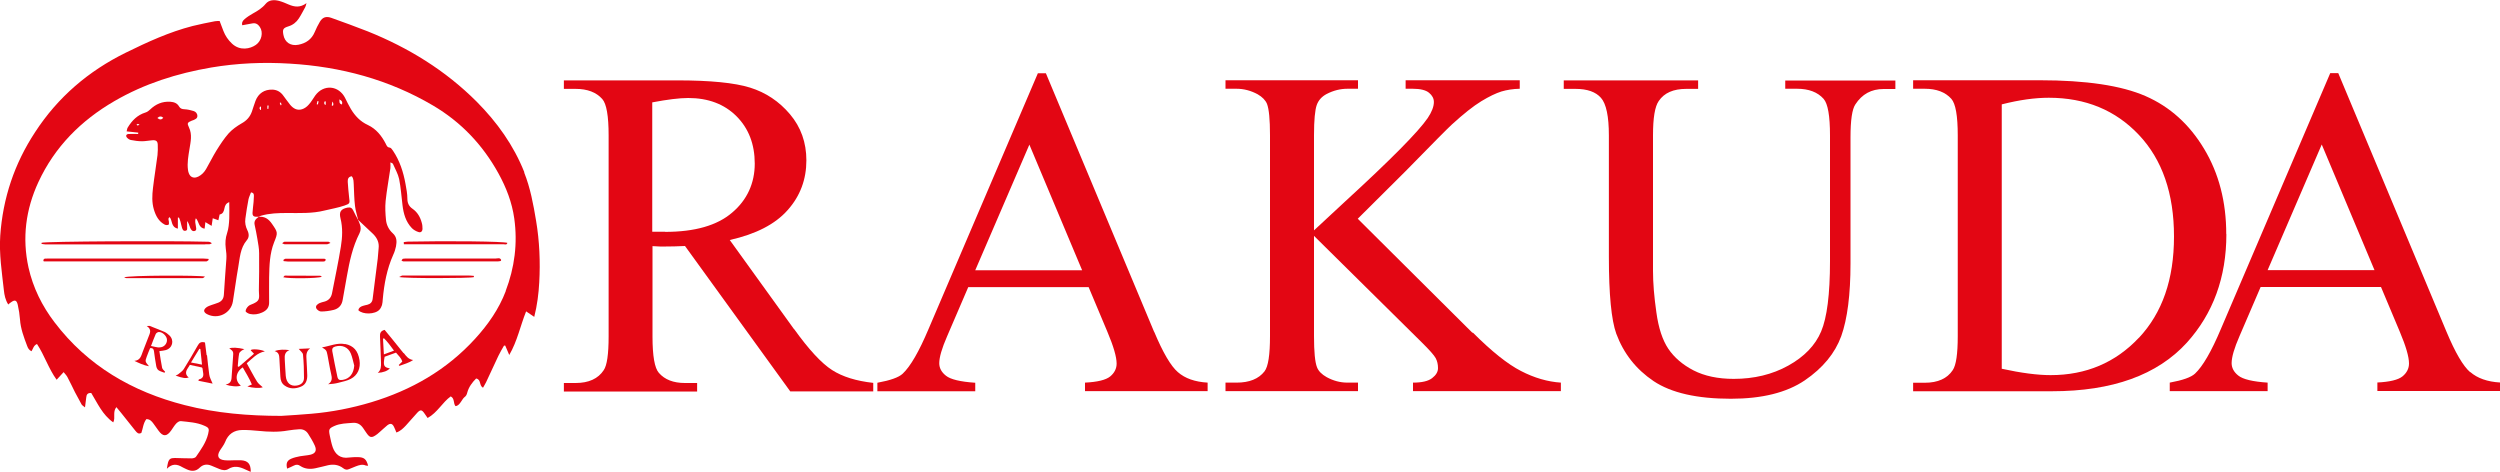 <?xml version="1.0" encoding="UTF-8"?>
<svg id="Vrstva_1" data-name="Vrstva 1" xmlns="http://www.w3.org/2000/svg" viewBox="0 0 200 37.74">
  <defs>
    <style>
      .cls-1 {
        fill: #e30613;
      }
    </style>
  </defs>
  <path class="cls-1" d="m41.95,13.79c-.86-2.17-2.19-4.02-3.82-5.66-2.5-2.5-5.45-4.31-8.71-5.62-.96-.38-1.94-.73-2.91-1.08-.41-.15-.7-.06-.92.31-.16.26-.29.54-.41.82-.25.59-.7.9-1.31,1.02-.62.12-1.09-.19-1.2-.8-.08-.43-.02-.54.4-.67.36-.11.64-.33.84-.64.19-.29.34-.6.51-.9.04-.07.05-.16.1-.32-.51.38-.96.31-1.43.11-.25-.11-.51-.22-.77-.29-.39-.1-.8-.09-1.07.24-.28.34-.64.56-1.02.77-.23.13-.45.27-.65.44-.15.12-.26.28-.2.5.28-.05.55-.1.82-.15.27-.05.45.08.59.29.29.43.14,1.11-.32,1.43-.46.32-1.27.5-1.91-.1-.31-.29-.54-.63-.69-1.02-.1-.25-.19-.51-.3-.79-.13,0-.26,0-.38.02-.6.12-1.19.23-1.78.38-1.87.48-3.61,1.28-5.34,2.13-2.99,1.47-5.44,3.56-7.26,6.36C1.15,13.09.23,15.85.02,18.85c-.1,1.47.13,2.92.29,4.37.04.39.12.78.35,1.14.08-.07.14-.13.21-.17.31-.23.46-.19.55.19.09.39.15.79.18,1.18.05.74.31,1.42.57,2.11.06.17.15.34.35.43.13-.21.17-.47.44-.58.6.91.92,1.96,1.57,2.86.19-.21.37-.4.56-.61.12.15.23.26.3.39.21.4.41.81.61,1.22.17.33.35.66.53.98.04.07.13.11.27.23.04-.32.07-.56.1-.8.02-.22.1-.37.4-.35.5.81.89,1.74,1.76,2.35.2-.39-.07-.82.25-1.22.14.17.26.31.38.46.38.47.76.95,1.14,1.43.13.16.25.3.48.17.13-.37.15-.79.4-1.1.28,0,.43.17.56.35.14.19.27.38.41.57.36.5.66.49,1.02-.02.13-.18.24-.38.39-.54.09-.1.26-.22.38-.2.63.07,1.27.1,1.86.36.4.17.42.25.32.67-.17.69-.58,1.25-.97,1.82-.05.08-.21.12-.32.13-.46,0-.91-.02-1.37-.03-.34,0-.46.07-.55.37-.04.13-.05.26-.09.49.43-.44.83-.37,1.23-.13.12.07.25.12.37.18.37.17.72.17,1.03-.14.27-.26.58-.3.92-.16.22.09.43.18.65.27.24.1.5.14.72,0,.46-.29.9-.18,1.34.03.14.07.29.13.45.2.01-.64-.23-.9-.79-.93-.15,0-.3,0-.46,0-.28,0-.55.03-.83,0-.53-.05-.66-.34-.38-.79.14-.22.31-.43.41-.67.24-.63.71-.95,1.36-.96.44-.01.88.03,1.32.07.79.08,1.57.11,2.35-.03.3-.05.6-.08.9-.1.3-.02.55.11.71.36.19.3.38.61.53.94.18.4.06.64-.36.74-.27.06-.55.07-.82.12-.24.05-.49.1-.71.2-.34.15-.42.38-.32.79.18-.08.36-.15.53-.24.19-.1.35-.1.53.03.36.24.78.27,1.2.18.34-.07.67-.16,1.01-.24.44-.1.86-.04,1.22.24.15.12.29.14.46.07.18-.08.36-.15.54-.22.26-.1.52-.19.8-.07.05.02.12.01.19.02-.14-.53-.32-.68-.81-.69-.23,0-.47,0-.7.03-.74.12-1.13-.29-1.32-.81-.11-.31-.17-.64-.24-.96-.1-.49-.06-.56.39-.76.45-.2.94-.2,1.42-.24.4-.04.66.12.87.43.07.1.14.21.21.31.32.48.45.5.91.16.08-.06.15-.12.22-.19.2-.17.39-.36.59-.52.24-.18.4-.14.53.13.07.14.13.3.19.45.34-.12.55-.34.76-.56.31-.33.6-.69.91-1.02.25-.27.37-.25.58.06.08.12.17.24.25.36.79-.44,1.18-1.25,1.85-1.73.33.18.19.56.38.78.23-.03.33-.2.44-.35.09-.12.16-.27.27-.36.14-.1.19-.21.23-.37.12-.45.39-.81.71-1.13.42.08.22.55.55.74.09-.17.18-.3.25-.45.33-.7.65-1.4.98-2.1.13-.28.3-.55.45-.82.03,0,.07,0,.1,0,.1.22.2.45.32.75.65-1.12.88-2.32,1.35-3.49.23.16.42.28.65.44.24-.96.35-1.86.4-2.76.09-1.65.02-3.29-.25-4.91-.22-1.32-.46-2.64-.96-3.89Zm-1.49,9.5c-.55,1.44-1.42,2.68-2.45,3.81-2.28,2.5-5.1,4.11-8.31,5.08-1.57.47-3.16.78-4.79.92-.8.07-1.6.12-2.4.17-2.61,0-5.2-.21-7.73-.86-4.19-1.07-7.77-3.14-10.42-6.63-1-1.31-1.72-2.77-2.08-4.38-.52-2.36-.22-4.65.79-6.83,1.31-2.83,3.41-4.93,6.08-6.48,2.41-1.4,5.01-2.22,7.75-2.69,2.08-.35,4.18-.44,6.28-.31,4.07.24,7.93,1.27,11.46,3.35,2.24,1.32,3.97,3.14,5.23,5.42.63,1.14,1.09,2.33,1.27,3.61.28,2,.03,3.93-.69,5.82Z"/>
  <path class="cls-1" d="m30.56,24.4c.04-.14.05-.3.06-.45.11-1.23.33-2.43.84-3.57.1-.21.17-.44.22-.67.07-.39.08-.75-.27-1.06-.3-.27-.49-.65-.53-1.05-.05-.5-.08-1.02-.03-1.52.09-.88.26-1.75.38-2.62.02-.16,0-.32,0-.47.13.04.19.08.22.15.17.39.39.77.48,1.18.14.69.18,1.39.27,2.09.08.68.26,1.33.75,1.84.14.14.33.25.52.31.19.07.32-.04.33-.25,0-.16-.01-.33-.06-.49-.12-.45-.34-.84-.74-1.12-.28-.19-.41-.45-.41-.8,0-.4-.08-.8-.15-1.19-.17-.94-.46-1.85-1-2.65-.07-.1-.16-.24-.25-.25-.22-.02-.26-.17-.33-.31-.33-.64-.77-1.19-1.43-1.5-.61-.28-1.03-.73-1.36-1.28-.17-.28-.31-.58-.46-.88-.51-1.01-1.72-1.12-2.39-.2-.18.25-.32.52-.53.74-.14.16-.33.3-.53.36-.39.12-.7-.06-.95-.36-.2-.25-.38-.51-.57-.76-.21-.28-.5-.44-.85-.45-.64-.02-1.12.3-1.35.9-.11.28-.19.58-.29.86-.15.42-.42.72-.82.94-.38.22-.75.48-1.04.8-.37.42-.68.9-.98,1.38-.29.47-.53.97-.81,1.45-.15.27-.36.49-.64.63-.22.11-.45.11-.62-.05-.11-.11-.18-.31-.2-.48-.08-.57.03-1.13.12-1.69.09-.57.23-1.14-.04-1.71-.17-.35-.13-.4.23-.55.04-.02.08-.02.12-.04.15-.07.32-.13.32-.33,0-.2-.13-.35-.31-.4-.23-.07-.48-.13-.72-.14-.2-.01-.34-.05-.44-.23-.15-.26-.4-.35-.7-.37-.64-.04-1.16.19-1.61.62-.11.1-.23.2-.37.24-.65.2-1.08.64-1.42,1.2-.05.07-.05.17-.09.31.34.04.63.07.93.1,0,.04,0,.08-.01.11-.26,0-.52-.02-.78,0-.18.02-.23.16-.11.29.08.09.2.17.31.19.3.06.6.1.9.1.27,0,.55-.06.82-.08.3-.02.42.07.43.36.01.27.01.55-.02.83-.11.88-.26,1.75-.36,2.62-.07.58-.1,1.16.07,1.73.15.5.38.95.87,1.21.08.04.21.05.3.01.04-.02.05-.17.03-.26-.02-.13-.09-.25.06-.35.24.27.09.8.66.92v-.88s.06,0,.09,0c.04.11.09.21.12.33.04.16.07.32.12.48.04.13.1.28.28.24.17-.03.13-.18.13-.31,0-.16,0-.31,0-.47.13.17.17.35.24.53.06.16.17.32.36.27.2-.06.11-.25.1-.39-.02-.2-.11-.39,0-.63.26.27.2.77.7.83.02-.18.04-.34.06-.52.16.1.3.18.5.3.04-.24.06-.43.09-.61.15.05.28.1.45.16.04-.18.07-.31.1-.46.28-.05.34-.27.39-.51.04-.2.11-.38.38-.48,0,.48.02.91,0,1.33-.02.38-.05.78-.17,1.14-.14.41-.16.8-.11,1.22.04.28.07.57.05.86-.06.95-.15,1.9-.2,2.85-.02.32-.16.52-.44.64-.18.08-.37.12-.55.19-.14.05-.29.1-.41.19-.26.2-.23.39.05.54.86.45,1.91-.05,2.07-1.01.15-.9.26-1.8.42-2.69.14-.77.15-1.57.7-2.22.19-.22.18-.51.04-.79-.14-.29-.21-.6-.16-.93.07-.52.15-1.04.25-1.55.04-.19.14-.37.2-.55.26.04.23.2.23.33,0,.29-.04.58-.07.87-.01.15-.03.3-.04.45-.01.18.07.29.26.3.08,0,.17,0,.25,0-.22.15-.41.32-.34.64.08.38.16.75.22,1.13.06.38.14.76.14,1.14.01.99,0,1.98-.02,2.98,0,.08,0,.17.01.25.04.48-.03.61-.45.81-.14.07-.3.1-.4.2-.11.1-.22.27-.22.4,0,.08.21.2.35.23.33.07.66.02.97-.12.36-.16.57-.4.56-.82-.01-.66,0-1.33,0-1.99.02-.95.04-1.9.4-2.81.31-.77.3-.79-.17-1.47-.26-.38-.58-.62-1.07-.56.06-.03.12-.07.18-.09.68-.2,1.39-.22,2.09-.22,1.01,0,2.02.05,3.01-.2.53-.13,1.08-.22,1.6-.4.44-.15.42-.19.36-.65-.05-.41-.08-.82-.11-1.24-.01-.21.03-.41.32-.45.17.21.14.45.16.68.03.56.03,1.13.1,1.69.04.38.17.75.25,1.12.39.36.77.72,1.16,1.09.03.03.06.06.09.09.29.31.44.66.39,1.09-.03.27-.04.55-.07.82-.13,1.08-.27,2.16-.41,3.24-.03.25-.18.4-.42.46-.12.03-.24.05-.36.09-.18.06-.33.14-.36.35.36.36,1.34.34,1.69-.05.1-.11.16-.25.21-.39ZM11,10.04s-.05-.04-.08-.06c.04-.03.07-.06.11-.07.02,0,.06.03.13.07-.08.03-.12.06-.16.06Zm1.59-.6q.24-.23.47-.02c-.15.19-.3.16-.47.02Zm8.3-.66s-.04.01-.06.02c-.02-.04-.06-.09-.07-.13,0-.04.03-.09.04-.14.03,0,.06,0,.08.01v.24Zm.59-.07s-.06,0-.09,0v-.27s.07,0,.1,0l-.02.27Zm.97-.28c-.02-.07-.05-.13-.07-.2.03,0,.07-.02.1-.03.01.07.03.13.04.2-.02,0-.05.02-.07.02Zm2.99-.07s-.06-.01-.1-.02l.05-.25s.07.01.1.02c-.02.08-.04.17-.06.25Zm.62.01l-.06.02s-.06-.09-.07-.14c0-.04.03-.09.04-.14.03,0,.06,0,.09,0v.25Zm.57.09s-.06-.01-.09-.02c.02-.11.03-.21.05-.32q.13.17.05.34Zm.73-.1c-.26-.07-.19-.22-.21-.41.23.11.25.23.21.41Z"/>
  <path class="cls-1" d="m28.28,16.88c-.11-.24-.23-.32-.49-.27-.52.11-.68.33-.55.86.19.76.15,1.52.03,2.26-.2,1.25-.47,2.49-.71,3.74-.07.34-.27.57-.61.66-.13.03-.27.07-.39.12-.17.08-.34.22-.26.41.05.12.25.26.38.26.34,0,.69-.05,1.02-.13.39-.1.64-.37.71-.78.11-.64.23-1.28.34-1.91.21-1.19.46-2.36,1.01-3.44.12-.24.12-.48.03-.72-.04-.12-.09-.23-.14-.34h0s0,0,0,0c0,0,0,0,0,0-.12-.24-.26-.47-.37-.72Z"/>
  <path class="cls-1" d="m20.05,28.02c.07.08.15.16.27.28-.42.37-.82.71-1.22,1.05-.03-.02-.05-.03-.08-.05.03-.34.05-.68.11-1.01.01-.09.12-.17.2-.24.05-.04.12-.06.22-.12-.57-.13-.94-.14-1.21-.07.34.26.34.26.3.75-.04.47-.07.93-.1,1.4-.02.33,0,.67-.49.75.42.16.97.19,1.22.09-.5-.38-.44-1.08.15-1.46.25.45.53.88.73,1.37-.15.06-.24.1-.36.15.42.14,1.01.16,1.23.07-.15-.14-.34-.27-.45-.44-.29-.47-.54-.96-.83-1.48.46-.39.82-.83,1.45-.95-.34-.17-1.08-.22-1.13-.09Z"/>
  <path class="cls-1" d="m13.18,26.56c-.39-.17-.79-.32-1.19-.48-.04-.02-.1,0-.25,0,.43.29.25.58.14.87-.15.39-.3.77-.45,1.16-.13.33-.19.72-.68.76.37.17.71.35,1.17.43-.32-.38-.32-.38-.18-.77.08-.23.18-.46.27-.68.23-.02.29.09.31.26.05.4.11.79.18,1.18.02.12.09.27.18.33.14.1.32.13.48.2.02-.03.03-.05.05-.08-.08-.1-.21-.19-.24-.31-.09-.44-.15-.88-.22-1.34.21-.03.36-.04.5-.08.55-.15.71-.77.31-1.17-.12-.11-.25-.22-.4-.29Zm-.42,1.24c-.2,0-.4-.07-.68-.12.15-.38.25-.68.38-.96.04-.08.16-.16.25-.16.3-.01.65.34.65.64,0,.32-.26.6-.61.59Z"/>
  <path class="cls-1" d="m16.52,20.91c.06-.01.11-.07.17-.11,0-.03,0-.06-.01-.09-.16,0-.31-.03-.47-.03-4.08,0-8.17,0-12.25,0-.12,0-.25,0-.37.01-.05,0-.09.07-.13.11.01.04.03.07.04.11h.44c4.08,0,8.17,0,12.25,0,.11,0,.22,0,.33,0Z"/>
  <path class="cls-1" d="m27.61,27.53c-.64-.13-1.23.16-1.85.26.35.22.36.23.44.62.1.5.17,1,.29,1.5.08.33.1.61-.24.83.3-.02.57-.05.83-.12.33-.09.68-.15.98-.31.56-.29.8-.86.7-1.5-.12-.75-.47-1.15-1.14-1.29Zm-.18,2.86c-.27.04-.38,0-.44-.25-.15-.68-.28-1.37-.41-2.06-.03-.19.05-.31.25-.36.53-.15,1.02.05,1.23.55.13.31.19.65.28.98-.05.64-.37,1.05-.92,1.14Z"/>
  <path class="cls-1" d="m32.29,28.26c-.32-.4-.64-.8-.96-1.19-.19-.23-.38-.46-.56-.68-.32.08-.39.27-.37.54.04.69.05,1.38.08,2.06.01.31.01.61-.26.84.46-.03.78-.16.97-.36-.49-.08-.55-.22-.42-.93.29-.11.6-.22.91-.33.2.25.43.43.5.72-.1.1-.19.19-.28.27.02.02.03.05.05.07.37-.14.75-.23,1.1-.47-.37-.05-.56-.31-.75-.56Zm-1.58.09c-.03-.45-.05-.85-.07-1.25l.08-.04c.28.29.53.61.8.99-.31.11-.53.2-.81.3Z"/>
  <path class="cls-1" d="m16.53,28.43c-.04-.35-.09-.7-.13-1.03-.3-.09-.46.01-.58.24-.36.63-.73,1.27-1.12,1.89-.1.16-.29.28-.44.41-.05.04-.12.06-.21.11.6.21.8.23,1.05.15q-.35-.27-.13-.66c.06-.11.13-.21.22-.35.36.08.67.15.97.21.03.05.04.06.04.07.02.14.04.27.06.41q.05.39-.35.47s-.02.04-.04.11c.38.08.76.16,1.14.23-.11-.27-.24-.49-.27-.72-.08-.52-.12-1.04-.18-1.56Zm-1.25.57c.25-.41.46-.75.67-1.1.03,0,.06.02.08.02.04.4.08.79.13,1.25-.31-.06-.56-.11-.88-.17Z"/>
  <path class="cls-1" d="m23.9,27.91c.14.18.33.31.34.46.06.62.08,1.24.08,1.86,0,.35-.22.55-.56.61-.5.09-.85-.19-.9-.77-.04-.44-.05-.88-.08-1.32-.02-.31,0-.6.38-.74-.41-.05-.8-.07-1.19.08.33.09.37.33.38.59.02.48.06.96.08,1.45.01.29.1.55.35.72.41.29.87.26,1.3.08.39-.16.51-.52.5-.92-.01-.41-.04-.83-.06-1.24-.02-.33-.05-.65.29-.9-.29.01-.58.03-.89.04Z"/>
  <path class="cls-1" d="m16.42,19.54c.11,0,.22,0,.33,0,.07,0,.13-.05.2-.08-.11-.09-.2-.12-.3-.12-3.23-.09-13.01-.03-13.32.08,0,.03,0,.06-.01.09.1.01.2.04.29.04,4.27,0,8.54,0,12.81,0Z"/>
  <path class="cls-1" d="m39.66,20.68c-2.35,0-4.7,0-7.05,0-.12,0-.25,0-.37.02-.04,0-.08.09-.12.15.07.03.1.06.14.06,2.53,0,5.06,0,7.59,0,.07,0,.13-.02.2-.03.01,0,.02-.01.03-.03,0-.01,0-.03.01-.06-.09-.2-.28-.11-.42-.11Z"/>
  <path class="cls-1" d="m32.63,19.33c-.11,0-.22.03-.33.04,0,.06,0,.11.01.17h.39c1.27,0,2.54,0,3.81,0,1.26,0,2.51,0,3.77,0,.11,0,.26.08.31-.11-.25-.12-4.76-.17-7.95-.1Z"/>
  <path class="cls-1" d="m16.41,22.13c-.38-.12-6.15-.11-6.48.06.06.02.12.06.18.06,2.03,0,4.06,0,6.09,0,.06,0,.12-.06.2-.12Z"/>
  <path class="cls-1" d="m32.83,22.04c-.21,0-.41,0-.62,0-.07,0-.15.06-.28.12.44.12,5.68.11,5.98.01,0-.03,0-.07,0-.1-.15-.01-.31-.03-.46-.03-1.54,0-3.09,0-4.63,0Z"/>
  <path class="cls-1" d="m22.67,20.79s.01.07.02.1c.11,0,.21.03.32.03.4,0,.8,0,1.2,0,.52,0,1.05,0,1.57,0,.11,0,.25.03.28-.16-.04-.03-.07-.06-.11-.06-1.04,0-2.07,0-3.11,0-.06,0-.12.07-.18.1Z"/>
  <path class="cls-1" d="m26.43,19.43c-.09-.06-.12-.09-.15-.09-1.17,0-2.35,0-3.52,0-.05,0-.1.06-.19.12.1.04.14.08.19.08,1.13,0,2.27,0,3.4,0,.08,0,.15-.06.27-.1Z"/>
  <path class="cls-1" d="m25.61,22.06c-.94,0-1.88-.01-2.82-.01-.04,0-.08.08-.13.13.45.12,2.76.1,3.09-.04-.08-.05-.11-.08-.15-.09Z"/>
  <path class="cls-1" d="m197.62,29.78c-.57-.49-1.2-1.57-1.9-3.24l-8.66-20.69h-.64l-8.75,20.47c-.76,1.8-1.45,2.99-2.07,3.57-.31.29-.98.53-2.02.72v.68h7.83v-.68c-1.2-.08-1.98-.27-2.34-.56-.36-.28-.54-.62-.54-1,0-.48.21-1.2.63-2.16l1.69-3.93h9.63l1.5,3.57c.49,1.16.74,2.01.74,2.55,0,.4-.18.75-.52,1.03-.35.28-1.02.44-2.01.49v.68h9.81v-.68c-1.01-.06-1.81-.34-2.38-.84Zm-16.21-8.17l4.33-10.05,4.22,10.05h-8.55Z"/>
  <path class="cls-1" d="m142.82,7.1h.94c.94,0,1.65.27,2.13.81.34.39.51,1.36.51,2.92v10.07c0,2.64-.24,4.51-.71,5.62-.47,1.11-1.35,2.02-2.63,2.73-1.28.71-2.74,1.06-4.36,1.06-1.27,0-2.34-.23-3.22-.68-.87-.45-1.54-1.03-2.01-1.72-.47-.7-.79-1.67-.96-2.92-.18-1.25-.27-2.35-.27-3.32v-10.84c0-1.4.15-2.31.46-2.75.44-.65,1.17-.97,2.2-.97h.95v-.68h-10.75v.68h.94c.94,0,1.62.24,2.04.72.42.48.63,1.48.63,3.01v9.72c0,3,.2,5.04.59,6.13.59,1.59,1.58,2.85,2.99,3.8,1.41.94,3.47,1.41,6.18,1.41,2.49,0,4.46-.49,5.91-1.47,1.45-.99,2.42-2.17,2.92-3.54.49-1.38.74-3.31.74-5.81v-10.09c0-1.38.13-2.26.39-2.64.53-.82,1.28-1.23,2.26-1.23h.94v-.68h-8.81v.68Z"/>
  <path class="cls-1" d="m63.52,26.33l-5.14-7.13c2.09-.47,3.63-1.26,4.63-2.39,1-1.12,1.5-2.45,1.5-3.98,0-1.43-.44-2.66-1.31-3.69-.87-1.03-1.94-1.74-3.19-2.13-1.25-.39-3.2-.58-5.84-.58h-9.06v.68h.94c.94,0,1.65.27,2.13.81.34.38.51,1.35.51,2.92v16.07c0,1.42-.13,2.32-.39,2.7-.45.69-1.21,1.03-2.25,1.03h-.94v.68h10.66v-.68h-.97c-.93,0-1.62-.27-2.09-.81-.34-.38-.51-1.35-.51-2.91v-7.23c.2.01.39.02.57.03.18,0,.35,0,.51,0,.39,0,.9-.01,1.52-.04l8.42,11.63h6.64v-.68c-1.36-.15-2.46-.49-3.3-1.03-.84-.54-1.85-1.63-3.02-3.26Zm-10.31-7.79c-.11,0-.25,0-.42,0-.17,0-.37,0-.61,0v-10.35c1.21-.23,2.17-.35,2.88-.35,1.6,0,2.89.49,3.86,1.46s1.46,2.24,1.46,3.79-.6,2.9-1.81,3.92c-1.2,1.03-2.99,1.54-5.36,1.54Z"/>
  <path class="cls-1" d="m92.33,26.55l-8.66-20.69h-.64l-8.75,20.47c-.76,1.8-1.45,2.99-2.07,3.57-.31.29-.98.53-2.02.72v.68h7.83v-.68c-1.2-.08-1.98-.27-2.34-.56-.36-.28-.54-.62-.54-1,0-.48.21-1.2.63-2.16l1.69-3.93h9.63l1.5,3.57c.49,1.16.74,2.01.74,2.55,0,.4-.18.75-.52,1.03-.35.28-1.02.44-2.01.49v.68h9.81v-.68c-1.02-.06-1.81-.34-2.38-.84-.57-.49-1.2-1.57-1.9-3.24Zm-14.31-4.93l4.33-10.05,4.22,10.05h-8.55Z"/>
  <path class="cls-1" d="m178.1,18.73c0-2.58-.59-4.86-1.77-6.82-1.18-1.97-2.74-3.37-4.68-4.22-1.94-.85-4.77-1.27-8.48-1.27h-10.12v.68h.93c.94,0,1.65.27,2.13.81.34.39.51,1.36.51,2.92v16.07c0,1.41-.13,2.31-.4,2.71-.44.67-1.19,1.01-2.24,1.01h-.93v.68h11.11c4.83,0,8.43-1.3,10.79-3.89,2.1-2.33,3.16-5.22,3.16-8.68Zm-6.99,8.29c-1.87,1.99-4.23,2.99-7.06,2.99-1.05,0-2.35-.17-3.91-.51V8.35c1.41-.36,2.66-.53,3.76-.53,2.94,0,5.34.99,7.21,2.97s2.81,4.69,2.81,8.13-.94,6.11-2.81,8.11Z"/>
  <path class="cls-1" d="m117.79,26.62l-9.17-9.12,3.8-3.78c2.21-2.26,3.46-3.52,3.73-3.76.93-.85,1.71-1.47,2.35-1.86s1.17-.64,1.61-.78c.44-.13.93-.21,1.47-.22v-.68h-9.13v.68h.57c.61,0,1.05.11,1.3.32.26.21.39.46.39.74,0,.37-.17.8-.49,1.28-.76,1.11-2.96,3.33-6.59,6.66-1.43,1.32-2.27,2.1-2.51,2.33v-7.61c0-1.22.08-2.03.22-2.42s.41-.68.79-.88c.54-.28,1.09-.42,1.67-.42h.84v-.68h-10.6v.68h.88c.59,0,1.15.15,1.69.44.38.22.63.48.75.77.16.42.24,1.25.24,2.51v16.07c0,1.49-.14,2.43-.44,2.82-.47.6-1.21.9-2.24.9h-.88v.68h10.6v-.68h-.84c-.59,0-1.14-.15-1.67-.44-.39-.22-.65-.48-.77-.79-.16-.4-.24-1.23-.24-2.49v-8.02l8.59,8.49c.65.64,1.03,1.07,1.15,1.3s.18.49.18.79-.16.56-.47.8c-.31.24-.82.36-1.53.36v.68h11.83v-.68c-1.06-.07-2.13-.38-3.19-.93-1.06-.54-2.35-1.57-3.85-3.07Z"/>
</svg>
